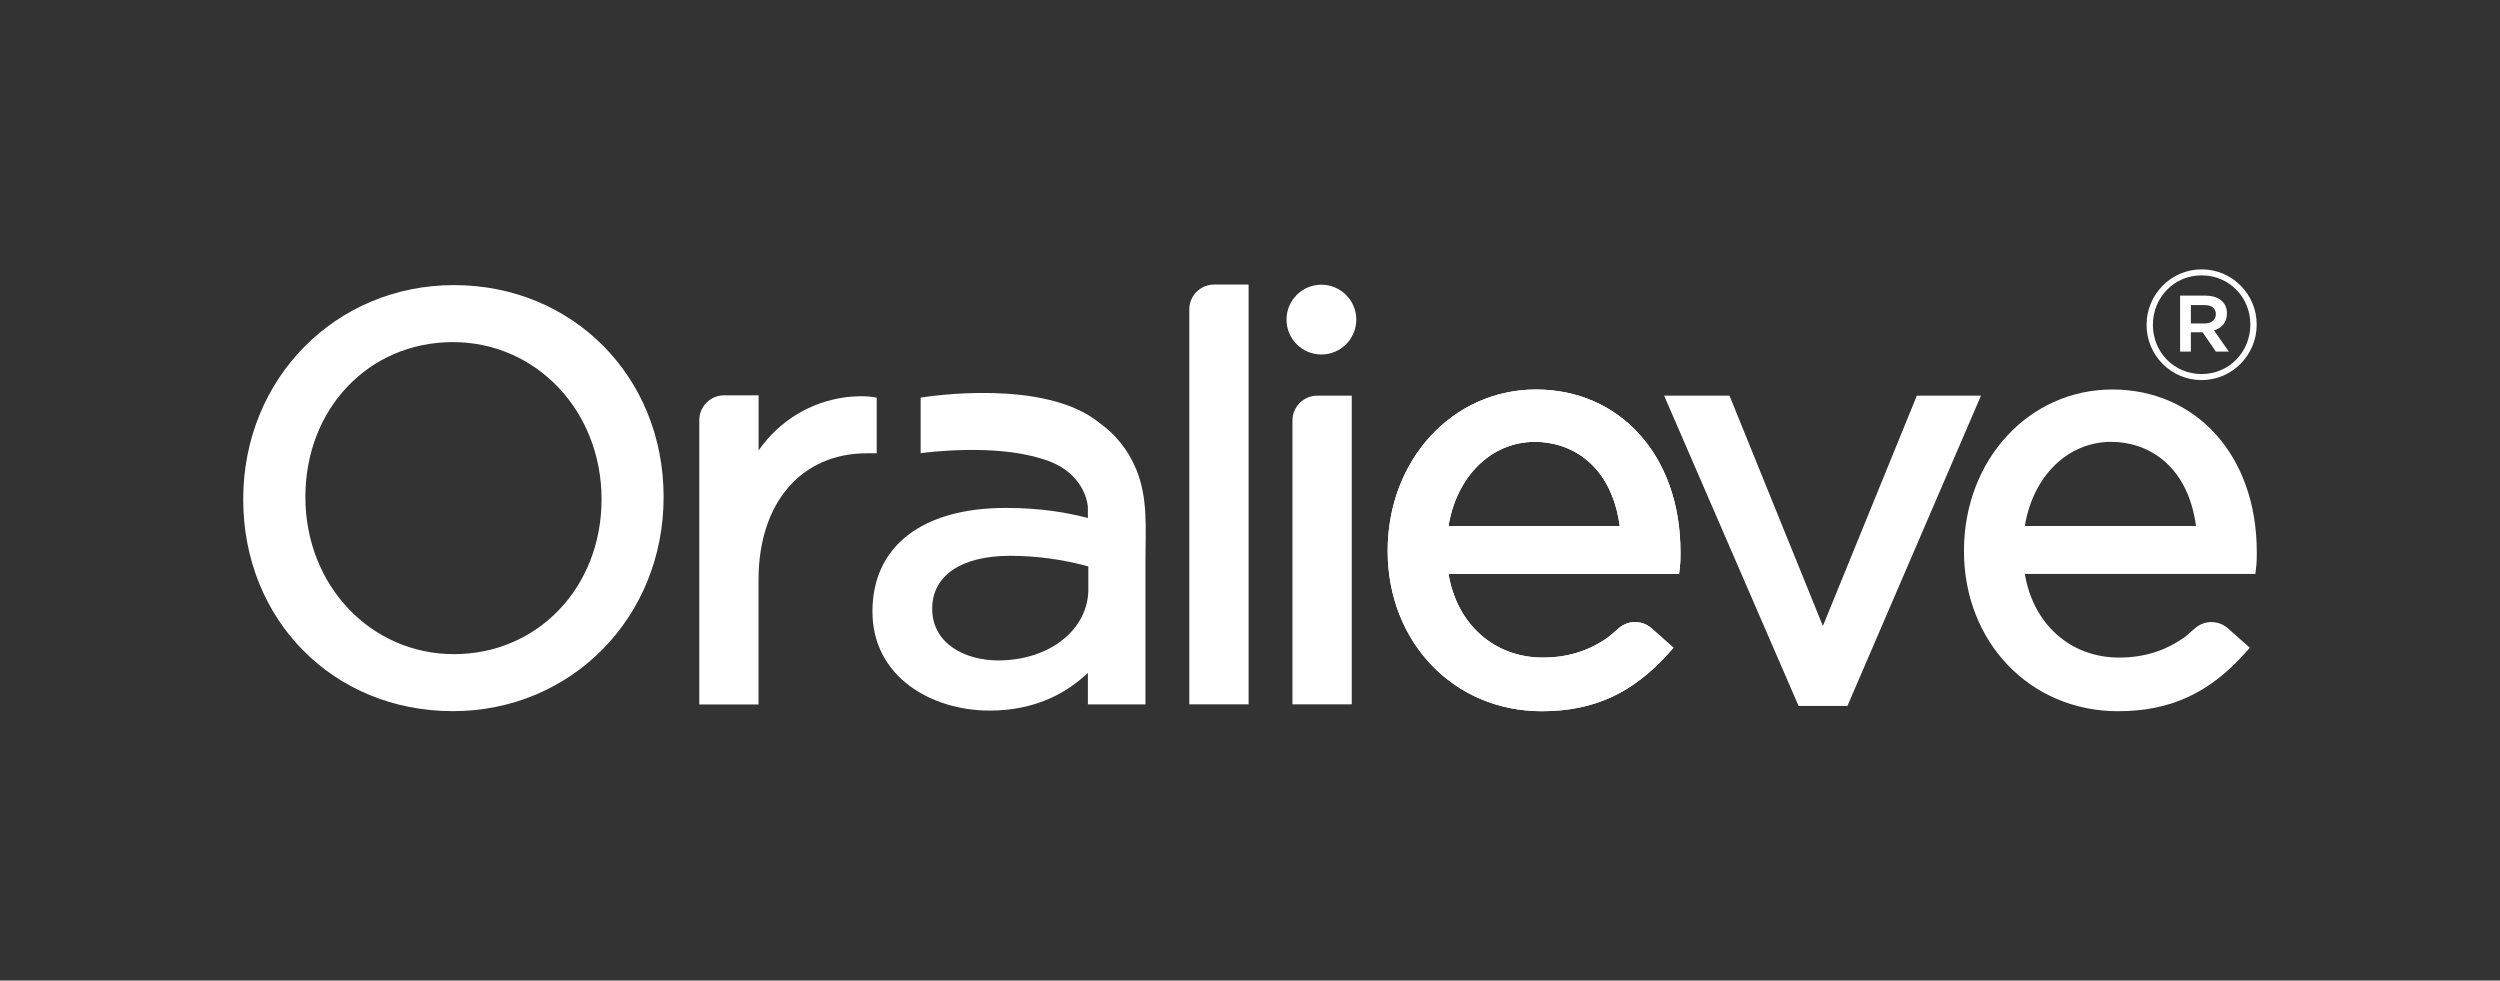 <svg viewBox="0 0 446.42 175.09" version="1.1" xmlns="http://www.w3.org/2000/svg" id="Layer_1">
  
  <rect x="0" y="0" width="446.42" height="175.09" fill="#333333" stroke="none"/>
  
  <defs>
    <style>
      .st0 {
        fill: #fff;
      }
    </style>
  </defs>
  <g>
    <g>
      <g>
        <path d="M80.87,126.99c-21.34,0-37.44-16.27-37.44-37.84s16.53-38.24,37.64-38.24,37.43,16.27,37.43,37.84-16.53,38.24-37.64,38.24ZM80.87,61.09c-15.02,0-26.34,11.89-26.34,27.66s11.66,28.06,26.55,28.06,26.34-11.89,26.34-27.66-11.66-28.06-26.55-28.06Z" class="st0"></path>
        <path d="M212.37,125.78V55.25c0-2.45,1.99-4.44,4.44-4.44h6.15v74.96h-10.58Z" class="st0"></path>
        <path d="M230.79,125.78v-50.69c0-2.45,1.99-4.44,4.44-4.44h6.15v55.12h-10.58Z" class="st0"></path>
        <path d="M294.93,112.2l3.9,3.47-.93,1.04c-6.38,7.11-13.35,10.29-22.6,10.29-15.68,0-27.51-12.31-27.51-28.62s11.64-28.83,26.5-28.83,25.79,11.67,25.79,29.03c0,1.07,0,1.71-.11,2.68l-.14,1.23h-.92s-40.25,0-40.25,0c1.5,8.98,8.14,14.93,16.84,14.93,4.4,0,8.21-1.17,11.7-3.65,0,0,.73-.59,1.82-1.56,1.68-1.5,4.22-1.51,5.91,0ZM289.23,93.93c-1.51-11.05-8.74-15.03-15.15-15.03-7.75,0-13.97,6.12-15.42,15.03h30.57Z" class="st0"></path>
        <polygon points="321.17 126.06 297.16 70.65 308.83 70.65 325.51 111.78 342.29 70.65 353.74 70.65 329.89 126.06 321.17 126.06" class="st0"></polygon>
        <circle r="6.23" cy="57.07" cx="235.96" class="st0"></circle>
        <path d="M397.84,112.2l3.9,3.47-.93,1.04c-6.38,7.11-13.35,10.29-22.6,10.29-15.68,0-27.51-12.31-27.51-28.62s11.64-28.83,26.5-28.83,25.79,11.67,25.79,29.03c0,1.07,0,1.71-.11,2.68l-.14,1.23h-.92s-40.25,0-40.25,0c1.5,8.98,8.14,14.93,16.84,14.93,4.4,0,8.21-1.17,11.7-3.65,0,0,.73-.59,1.82-1.56,1.68-1.5,4.22-1.51,5.91,0ZM392.14,93.93c-1.51-11.05-8.74-15.03-15.15-15.03-7.75,0-13.97,6.12-15.42,15.03h30.57Z" class="st0"></path>
      </g>
      <path d="M383.31,58.04v-.06c0-5.37,4.35-9.88,9.83-9.88s9.83,4.46,9.83,9.83v.06c0,5.37-4.35,9.88-9.83,9.88s-9.83-4.46-9.83-9.83ZM401.84,57.99v-.06c0-4.8-3.73-8.76-8.7-8.76s-8.7,4.01-8.7,8.81v.06c0,4.8,3.73,8.75,8.7,8.75s8.7-4.01,8.7-8.81ZM389.3,52.79h4.52c2.2,0,3.84,1.07,3.84,3.16,0,1.64-.96,2.66-2.32,3.05l2.66,3.78h-2.32l-2.37-3.45h-2.09v3.45h-1.92v-10ZM393.65,57.76c1.3,0,2.03-.68,2.03-1.64,0-1.07-.73-1.64-2.03-1.64h-2.43v3.28h2.43Z" class="st0"></path>
    </g>
    <path d="M156.55,71.01c-1.9-.41-4.2-.24-5.38-.1-6.42.83-11.93,4.16-15.71,9.51v-9.83h-6.15c-2.45,0-4.44,1.99-4.44,4.44v50.76h10.58v-22.25c0-13.73,7.6-22.6,19.36-22.6h1.74v-9.92Z" class="st0"></path>
  </g>
  <path d="M202.86,83.74c-1.47-3.55-3.79-6.27-6.62-8.29-.03-.02-.04-.04-.07-.06-9.75-7.77-30.21-4.64-31.77-4.39v9.92c1.15-.15,13.03-1.67,21.41.94,8.2,2.23,8.45,8.69,8.45,8.69v1.95c-3.63-.94-8.23-1.8-14.7-1.8-14.88,0-23.77,6.84-23.77,18.5s10.53,17.69,20.93,17.69c8.38,0,13.99-3.33,17.54-6.75v5.64h10.28v-25.83c0-5.52.5-10.96-1.67-16.2ZM194.35,105.15c0,7.29-6.93,12.78-16.12,12.78-5.67,0-11.77-2.83-11.77-9.24,0-5.91,5.19-9.44,13.89-9.44,4.71,0,9.3.62,13.99,1.89v4Z" class="st0"></path>
  <path d="M294.93,112.2l3.9,3.47-.93,1.04c-6.38,7.11-13.35,10.29-22.6,10.29-15.68,0-27.51-12.31-27.51-28.62s11.64-28.83,26.5-28.83,25.79,11.67,25.79,29.03c0,1.07,0,1.71-.11,2.68l-.14,1.23h-.92s-40.25,0-40.25,0c1.5,8.98,8.14,14.93,16.84,14.93,4.4,0,8.21-1.17,11.7-3.65,0,0,.73-.59,1.82-1.56,1.68-1.5,4.22-1.51,5.91,0ZM289.23,93.93c-1.51-11.05-8.74-15.03-15.15-15.03-7.75,0-13.97,6.12-15.42,15.03h30.57Z" class="st0"></path>
</svg>